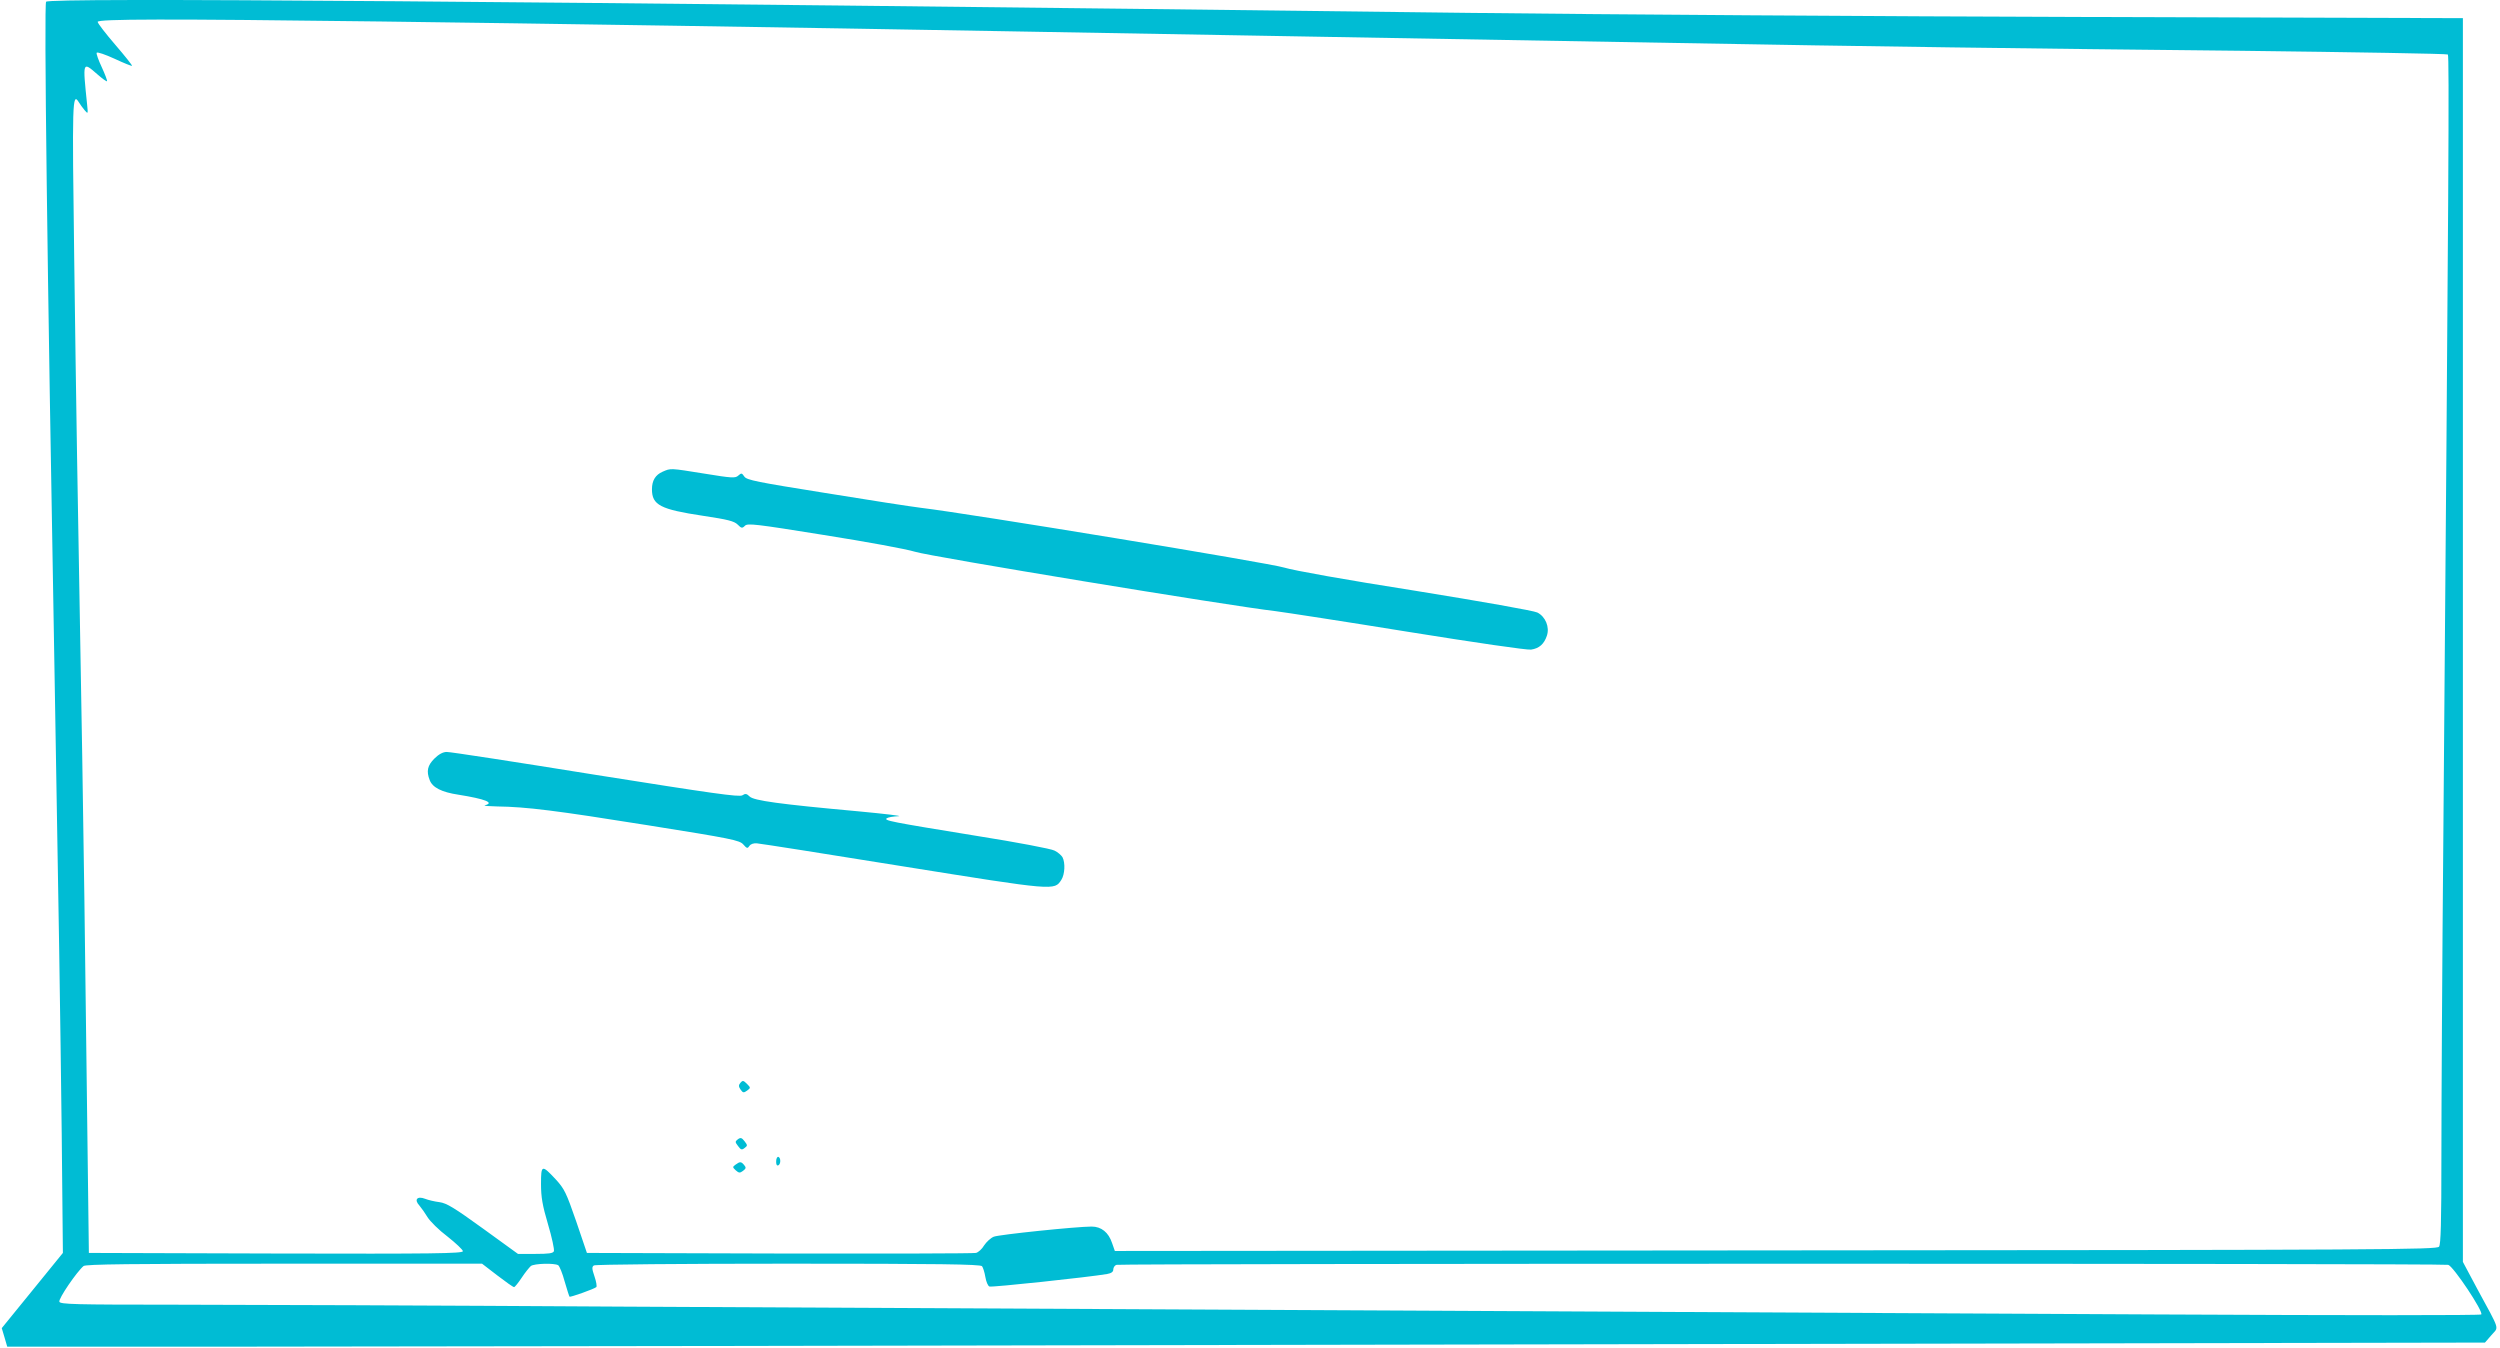 <?xml version="1.0" standalone="no"?>
<!DOCTYPE svg PUBLIC "-//W3C//DTD SVG 20010904//EN"
 "http://www.w3.org/TR/2001/REC-SVG-20010904/DTD/svg10.dtd">
<svg version="1.0" xmlns="http://www.w3.org/2000/svg"
 width="1280pt" height="690pt" viewBox="0 0 1280 690"
 preserveAspectRatio="xMidYMid meet">
<g transform="translate(0,690) scale(0.1,-0.1)"
fill="#00bcd4" stroke="none">
<path d="M236 6891 c-11 -18 5 -1309 44 -3481 20 -1136 29 -1721 36 -2315 l6
-610 -156 -192 -157 -193 14 -47 14 -48 1109 0 c610 0 3464 5 6343 11 l5234
10 33 38 c38 45 48 15 -73 238 l-73 137 0 3184 0 3184 -1922 6 c-1058 3 -2481
13 -3163 21 -4951 61 -7276 79 -7289 57z m1713 -101 c790 -10 2137 -31 3201
-50 305 -5 818 -14 1140 -20 900 -16 1659 -29 2285 -40 989 -18 1817 -29 2900
-40 578 -7 1054 -15 1058 -19 8 -8 4 -666 -23 -3991 -6 -657 -10 -1398 -10
-1646 0 -345 -3 -454 -12 -467 -12 -15 -258 -17 -3396 -19 l-3384 -3 -14 40
c-18 55 -55 85 -105 85 -76 0 -474 -41 -501 -52 -15 -6 -37 -26 -49 -44 -11
-19 -30 -36 -42 -39 -12 -3 -465 -4 -1007 -3 l-985 3 -55 162 c-51 147 -60
166 -105 215 -71 76 -75 75 -75 -24 0 -67 7 -109 36 -207 20 -67 33 -129 30
-137 -4 -11 -26 -14 -95 -14 l-89 0 -178 129 c-148 107 -187 131 -224 136 -25
3 -58 11 -73 17 -41 16 -58 -4 -30 -34 11 -13 30 -40 42 -60 13 -21 58 -66
102 -99 43 -34 79 -68 79 -75 0 -12 -149 -14 -957 -12 l-958 3 -12 955 c-6
525 -16 1241 -22 1590 -26 1468 -31 1784 -41 2544 -11 813 -10 857 24 802 6
-10 19 -28 29 -40 18 -21 18 -20 13 29 -23 223 -24 221 52 155 25 -22 47 -38
50 -36 2 3 -10 35 -27 72 -17 36 -29 70 -26 74 3 5 44 -9 92 -31 47 -22 87
-38 89 -36 2 2 -36 50 -86 108 -49 57 -90 110 -90 117 0 15 347 16 1449 2z
m597 -6420 c43 -33 81 -60 86 -60 4 0 21 21 39 48 17 26 39 53 47 60 17 13
120 16 140 4 7 -5 22 -42 33 -83 12 -41 23 -76 25 -78 4 -4 125 39 137 49 4 3
0 28 -9 54 -14 41 -14 50 -3 57 8 5 452 9 995 9 773 0 984 -3 992 -13 5 -6 13
-31 17 -55 4 -24 13 -46 21 -49 12 -5 509 48 602 64 22 4 32 11 32 23 0 10 7
21 16 24 19 7 6791 8 6819 0 26 -7 182 -241 169 -254 -5 -5 -670 -5 -1654 0
-905 5 -2653 14 -3885 20 -1232 6 -3016 15 -3965 20 -949 6 -1987 10 -2308 10
-511 0 -583 2 -588 15 -6 15 90 155 124 183 12 9 233 12 1028 12 l1012 0 78
-60z"/>
<path d="M3393 4485 c-37 -16 -55 -45 -55 -90 0 -81 43 -103 262 -136 126 -19
159 -27 177 -45 19 -19 23 -20 37 -6 13 14 55 9 403 -47 221 -35 422 -72 468
-86 73 -24 1617 -278 1845 -304 47 -6 353 -53 680 -106 342 -55 609 -94 629
-91 42 6 67 29 81 71 15 44 -7 98 -49 119 -17 9 -283 56 -623 111 -363 57
-624 104 -673 119 -72 23 -1609 276 -1860 306 -49 6 -270 40 -490 76 -350 56
-402 66 -414 84 -13 19 -15 19 -31 5 -15 -14 -32 -13 -173 10 -180 29 -172 28
-214 10z"/>
<path d="M2224 3016 c-35 -35 -42 -64 -24 -110 14 -38 61 -62 148 -75 137 -22
185 -41 135 -54 -10 -3 18 -5 62 -6 151 -2 301 -21 770 -96 433 -69 472 -77
491 -99 18 -21 22 -21 31 -7 6 9 21 15 39 13 16 -1 353 -54 749 -118 780 -125
773 -124 809 -69 18 28 21 87 6 116 -6 10 -24 26 -41 34 -16 9 -195 43 -397
75 -448 73 -479 79 -461 91 8 5 34 9 59 10 25 1 -67 12 -205 25 -407 37 -536
55 -557 76 -15 15 -22 16 -37 6 -16 -10 -155 10 -753 105 -403 65 -746 118
-761 117 -19 0 -41 -12 -63 -34z"/>
<path d="M3791 1356 c-10 -12 -10 -19 1 -35 12 -17 16 -17 33 -5 19 14 19 15
-1 35 -18 18 -22 18 -33 5z"/>
<path d="M3778 1067 c-15 -12 -15 -14 1 -35 14 -19 19 -21 33 -10 16 12 16 14
0 35 -14 18 -20 20 -34 10z"/>
<path d="M3974 955 c-1 -16 3 -24 10 -22 14 5 15 39 1 44 -5 1 -11 -8 -11 -22z"/>
<path d="M3766 937 c-16 -12 -16 -13 1 -29 16 -14 21 -15 37 -3 16 12 17 17 6
30 -15 18 -21 19 -44 2z"/>
</g>
</svg>
